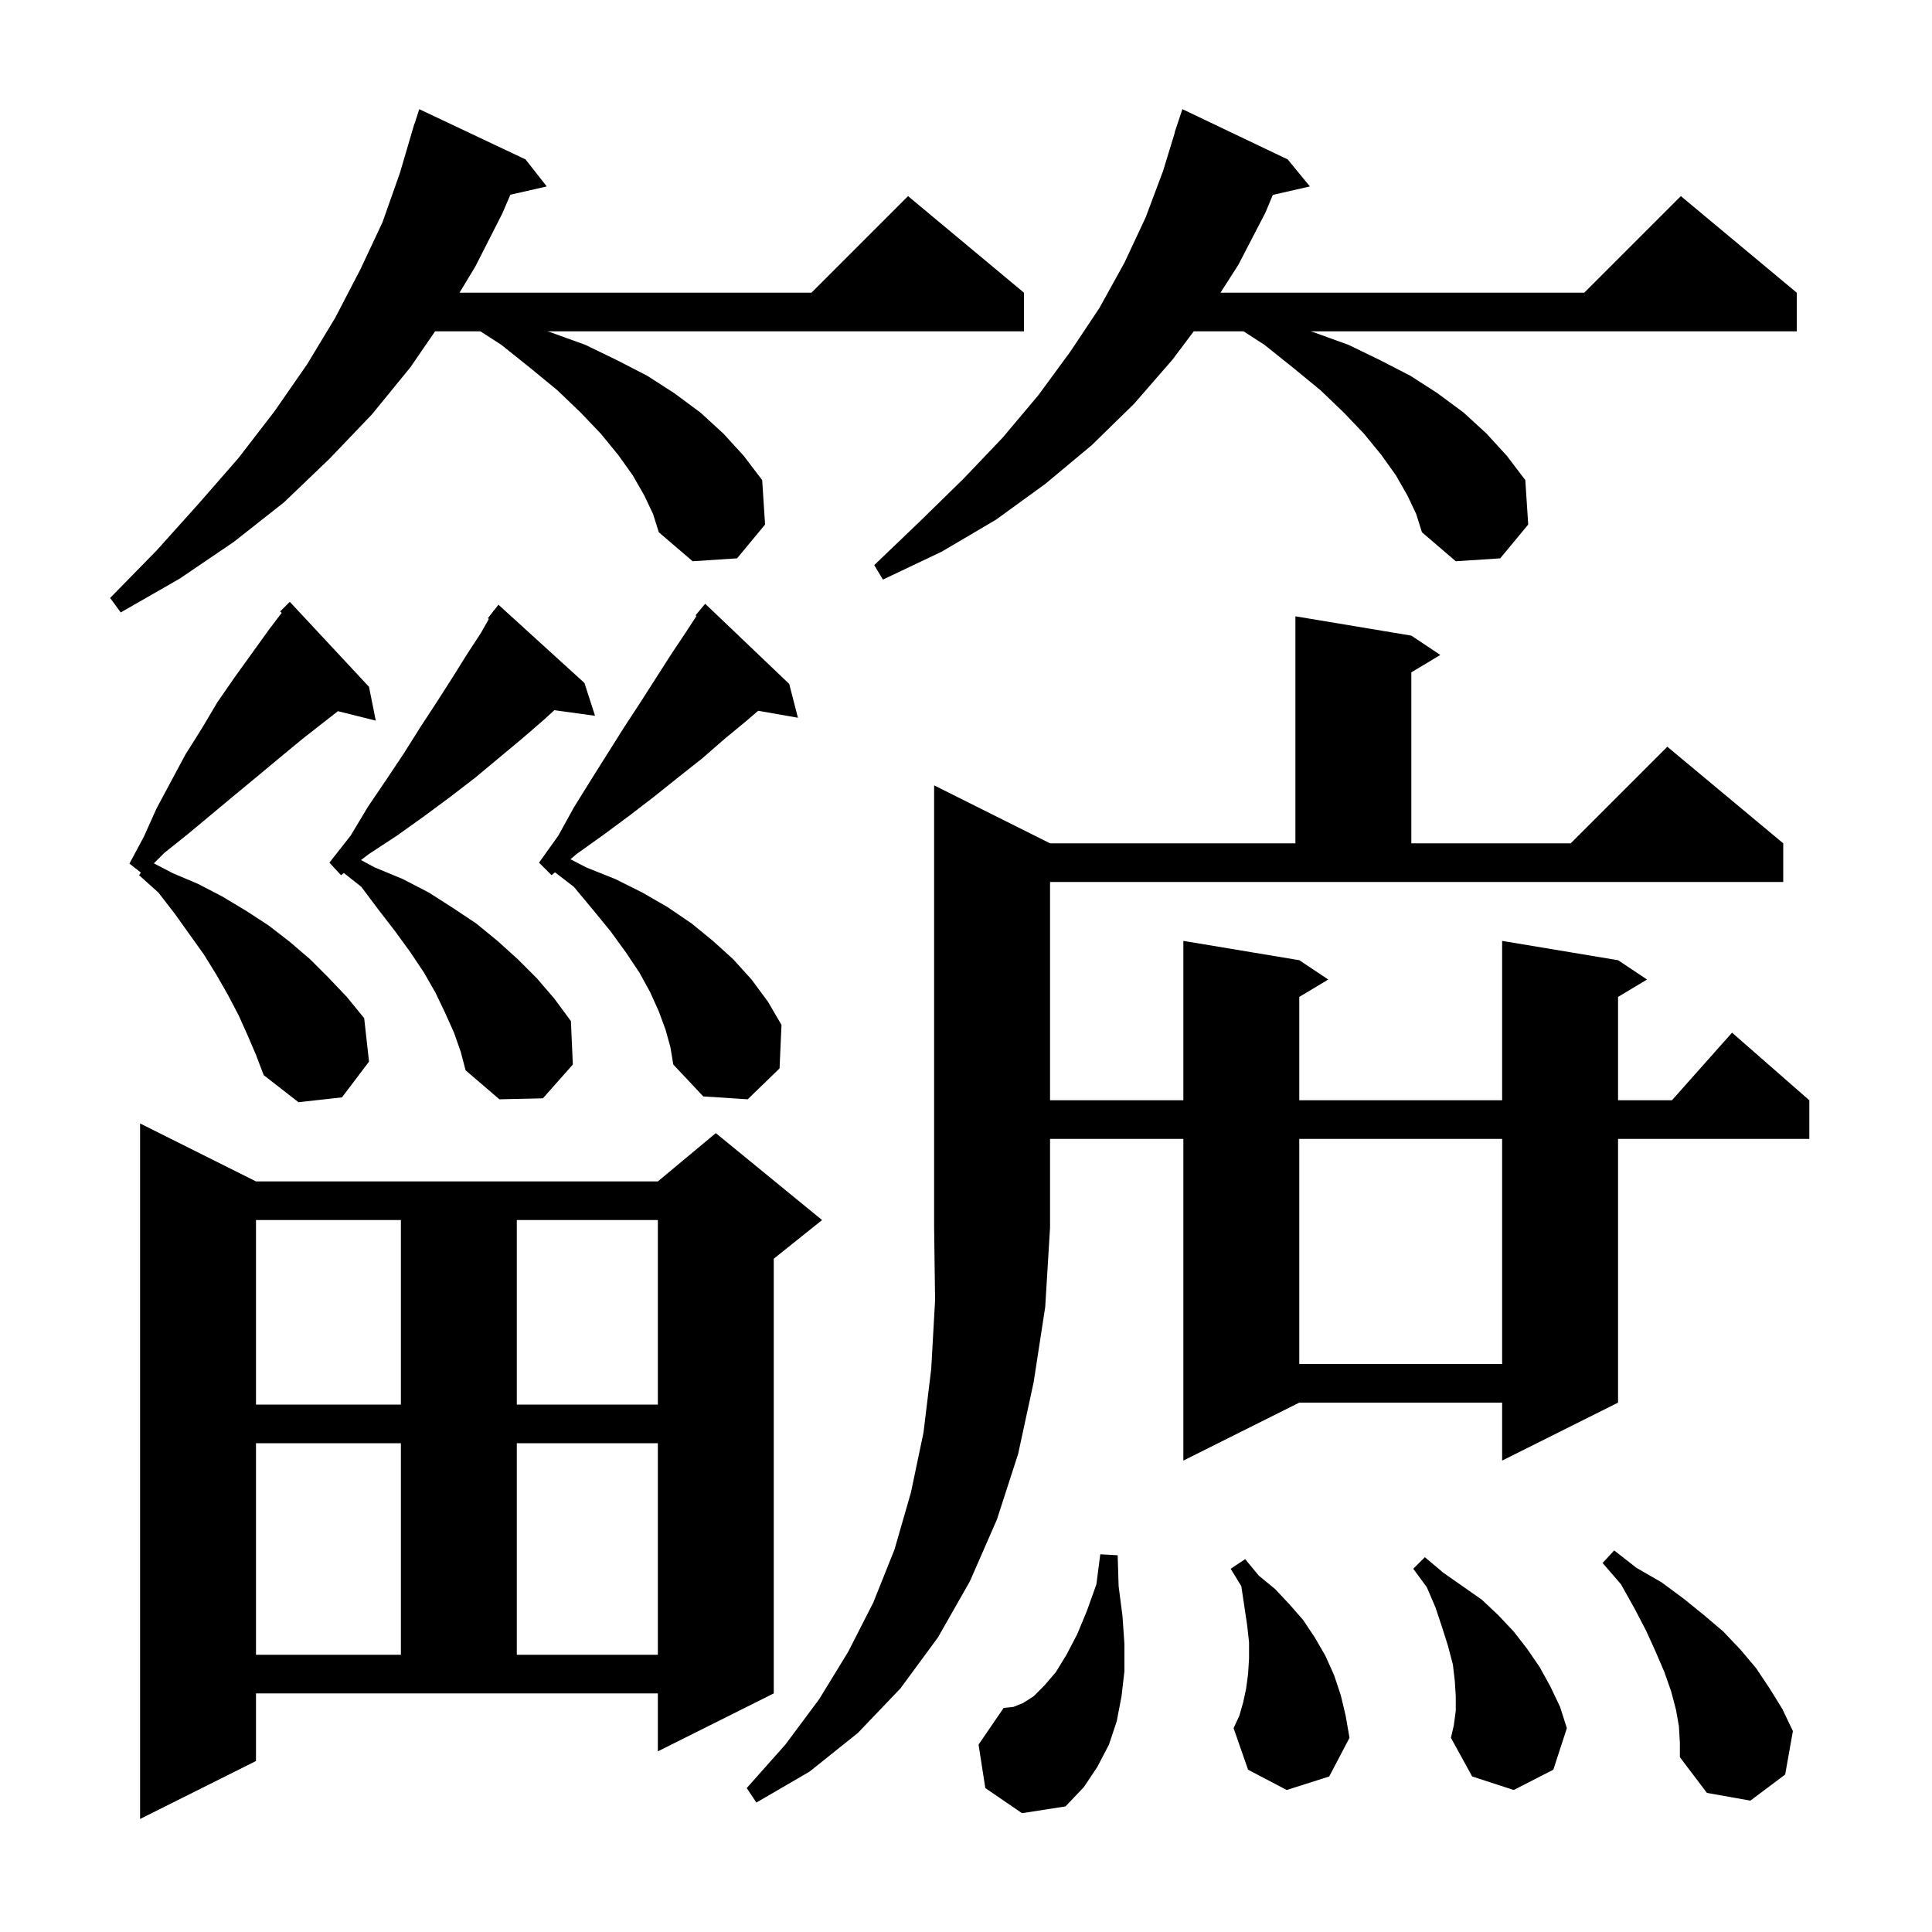 <svg xmlns="http://www.w3.org/2000/svg" xmlns:xlink="http://www.w3.org/1999/xlink" version="1.1" baseProfile="full" viewBox="0 0 200 200" width="200" height="200"><g fill="currentColor"><path d="M 26.5 182.3 L 14.5 188.3 L 14.5 116.3 L 26.5 122.3 L 68.1 122.3 L 74.1 117.3 L 85.1 126.3 L 80.1 130.3 L 80.1 175.3 L 68.1 181.3 L 68.1 175.3 L 26.5 175.3 Z M 102.0 185.1 L 101.3 180.6 L 103.9 176.8 L 104.9 176.7 L 105.9 176.3 L 107.0 175.6 L 108.1 174.5 L 109.3 173.1 L 110.4 171.3 L 111.5 169.2 L 112.5 166.8 L 113.5 164.0 L 113.9 160.9 L 115.7 161.0 L 115.8 164.2 L 116.2 167.3 L 116.4 170.2 L 116.4 173.0 L 116.1 175.6 L 115.6 178.2 L 114.8 180.6 L 113.6 182.9 L 112.2 185.0 L 110.3 187.0 L 105.8 187.7 Z M 108.7 87.3 L 134.1 87.3 L 134.1 63.8 L 146.1 65.8 L 149.1 67.8 L 146.1 69.6 L 146.1 87.3 L 162.6 87.3 L 172.6 77.3 L 184.6 87.3 L 184.6 91.3 L 108.7 91.3 L 108.7 113.9 L 122.5 113.9 L 122.5 97.4 L 134.5 99.4 L 137.5 101.4 L 134.5 103.2 L 134.5 113.9 L 155.5 113.9 L 155.5 97.4 L 167.5 99.4 L 170.5 101.4 L 167.5 103.2 L 167.5 113.9 L 173.078 113.9 L 179.3 106.9 L 187.3 113.9 L 187.3 117.9 L 167.5 117.9 L 167.5 145.2 L 155.5 151.2 L 155.5 145.2 L 134.5 145.2 L 122.5 151.2 L 122.5 117.9 L 108.7 117.9 L 108.7 127.1 L 108.2 135.3 L 107.0 143.1 L 105.4 150.5 L 103.2 157.3 L 100.4 163.7 L 97.1 169.5 L 93.2 174.8 L 88.8 179.4 L 83.8 183.4 L 78.3 186.6 L 77.3 185.1 L 81.3 180.6 L 84.8 175.9 L 87.8 171.0 L 90.4 165.9 L 92.6 160.4 L 94.3 154.5 L 95.6 148.3 L 96.4 141.7 L 96.8 134.6 L 96.7 127.1 L 96.7 81.3 Z M 173.8 178.7 L 173.5 177.0 L 173.0 175.1 L 172.3 173.1 L 171.4 171.0 L 170.4 168.8 L 169.2 166.5 L 167.8 164.0 L 165.9 161.8 L 167.1 160.5 L 169.4 162.3 L 172.0 163.8 L 174.3 165.5 L 176.4 167.2 L 178.4 168.9 L 180.2 170.8 L 181.8 172.7 L 183.2 174.8 L 184.5 176.9 L 185.6 179.2 L 184.8 183.7 L 181.2 186.4 L 176.7 185.6 L 173.9 181.9 L 173.9 180.4 Z M 150.7 177.1 L 150.7 175.6 L 150.6 174.0 L 150.4 172.3 L 149.9 170.4 L 149.3 168.5 L 148.6 166.4 L 147.7 164.3 L 146.3 162.4 L 147.5 161.2 L 149.4 162.8 L 153.4 165.6 L 155.1 167.2 L 156.7 168.9 L 158.1 170.7 L 159.4 172.6 L 160.5 174.6 L 161.5 176.7 L 162.2 178.9 L 160.8 183.2 L 156.7 185.3 L 152.4 183.9 L 150.2 179.9 L 150.5 178.6 Z M 133.2 185.3 L 129.2 183.2 L 127.7 178.9 L 128.3 177.6 L 128.7 176.2 L 129.0 174.8 L 129.2 173.3 L 129.3 171.7 L 129.3 170.0 L 129.1 168.2 L 128.5 164.2 L 127.4 162.4 L 128.9 161.4 L 130.3 163.1 L 132.0 164.5 L 133.5 166.1 L 134.9 167.7 L 136.1 169.5 L 137.2 171.4 L 138.1 173.4 L 138.8 175.5 L 139.3 177.6 L 139.7 179.9 L 137.6 183.9 Z M 26.5 149.4 L 26.5 171.3 L 41.5 171.3 L 41.5 149.4 Z M 53.5 149.4 L 53.5 171.3 L 68.1 171.3 L 68.1 149.4 Z M 26.5 126.3 L 26.5 145.4 L 41.5 145.4 L 41.5 126.3 Z M 53.5 126.3 L 53.5 145.4 L 68.1 145.4 L 68.1 126.3 Z M 134.5 117.9 L 134.5 141.2 L 155.5 141.2 L 155.5 117.9 Z M 25.6 107.1 L 24.7 105.1 L 23.6 103.0 L 22.4 100.9 L 21.1 98.8 L 18.1 94.6 L 16.4 92.4 L 14.4 90.6 L 14.581 90.328 L 13.4 89.4 L 14.9 86.6 L 16.2 83.7 L 19.2 78.1 L 20.9 75.4 L 22.5 72.7 L 24.3 70.1 L 27.9 65.1 L 29.163 63.438 L 29.0 63.3 L 30.0 62.3 L 38.2 71.1 L 38.9 74.6 L 34.98 73.62 L 31.3 76.5 L 29.0 78.4 L 26.6 80.4 L 24.3 82.3 L 19.5 86.3 L 17.0 88.3 L 15.926 89.374 L 17.9 90.4 L 20.5 91.5 L 23.0 92.8 L 25.5 94.3 L 27.8 95.8 L 30.0 97.5 L 32.1 99.3 L 34.0 101.2 L 35.9 103.2 L 37.7 105.4 L 38.2 109.9 L 35.4 113.6 L 30.9 114.1 L 27.3 111.3 L 26.5 109.2 Z M 47.0 106.9 L 46.1 104.9 L 45.1 102.8 L 43.9 100.7 L 42.5 98.6 L 40.9 96.4 L 39.2 94.2 L 37.4 91.8 L 35.598 90.374 L 35.3 90.6 L 34.1 89.3 L 36.3 86.5 L 38.1 83.5 L 40.0 80.7 L 41.8 78.0 L 43.5 75.3 L 45.2 72.7 L 46.8 70.2 L 48.3 67.8 L 49.8 65.5 L 50.607 64.072 L 50.5 64.0 L 51.027 63.33 L 51.1 63.2 L 51.118 63.214 L 51.6 62.6 L 60.5 70.7 L 61.6 74.1 L 57.389 73.519 L 56.2 74.6 L 54.0 76.5 L 49.2 80.5 L 46.6 82.5 L 43.9 84.5 L 41.1 86.5 L 38.2 88.4 L 37.367 89.032 L 38.8 89.8 L 41.7 91.0 L 44.4 92.4 L 46.9 94.0 L 49.3 95.6 L 51.5 97.4 L 53.6 99.3 L 55.6 101.3 L 57.4 103.4 L 59.1 105.7 L 59.3 110.2 L 56.2 113.7 L 51.7 113.8 L 48.2 110.8 L 47.7 108.9 Z M 68.9 106.6 L 68.2 104.7 L 67.3 102.7 L 66.2 100.7 L 64.8 98.6 L 63.2 96.4 L 61.4 94.2 L 59.4 91.8 L 57.452 90.302 L 57.1 90.6 L 55.8 89.3 L 57.8 86.5 L 59.4 83.6 L 61.2 80.7 L 64.6 75.3 L 66.3 72.7 L 69.5 67.7 L 71.1 65.3 L 72.097 63.771 L 72.0 63.7 L 73.0 62.5 L 81.7 70.8 L 82.6 74.3 L 78.484 73.578 L 77.3 74.6 L 75.0 76.5 L 72.7 78.5 L 70.3 80.4 L 67.8 82.4 L 65.2 84.4 L 62.5 86.4 L 59.7 88.4 L 59.053 88.948 L 60.7 89.8 L 63.7 91.0 L 66.5 92.4 L 69.1 93.9 L 71.6 95.6 L 73.8 97.4 L 75.9 99.3 L 77.8 101.4 L 79.5 103.7 L 80.9 106.1 L 80.7 110.6 L 77.4 113.8 L 72.8 113.5 L 69.7 110.2 L 69.4 108.4 Z M 66.7 51.3 L 65.5 49.2 L 64.0 47.1 L 62.2 44.9 L 60.1 42.7 L 57.7 40.4 L 54.9 38.1 L 51.9 35.7 L 49.736 34.3 L 45.039 34.3 L 42.5 38.0 L 38.5 42.9 L 34.1 47.5 L 29.4 52.0 L 24.2 56.1 L 18.6 59.9 L 12.5 63.4 L 11.4 61.9 L 16.2 57.0 L 20.6 52.1 L 24.7 47.4 L 28.4 42.6 L 31.8 37.7 L 34.7 32.9 L 37.3 27.9 L 39.6 23.0 L 41.4 17.9 L 42.606 13.801 L 42.6 13.8 L 42.673 13.573 L 42.9 12.8 L 42.918 12.806 L 43.4 11.3 L 54.4 16.5 L 56.6 19.3 L 52.832 20.159 L 52.0 22.1 L 49.2 27.6 L 47.57 30.3 L 84.0 30.3 L 94.0 20.3 L 106.0 30.3 L 106.0 34.3 L 56.675 34.3 L 57.0 34.4 L 60.6 35.7 L 63.9 37.3 L 67.0 38.9 L 69.8 40.7 L 72.5 42.7 L 74.9 44.9 L 77.0 47.2 L 78.9 49.7 L 79.2 54.3 L 76.3 57.8 L 71.7 58.1 L 68.2 55.1 L 67.6 53.2 Z M 145.7 51.3 L 144.5 49.2 L 143.0 47.1 L 141.2 44.9 L 139.1 42.7 L 136.7 40.4 L 133.9 38.1 L 130.9 35.7 L 128.736 34.3 L 123.575 34.3 L 121.4 37.2 L 117.4 41.8 L 113.0 46.1 L 108.2 50.1 L 103.1 53.8 L 97.5 57.1 L 91.4 60.0 L 90.5 58.5 L 95.2 54.0 L 99.7 49.6 L 103.8 45.3 L 107.5 40.9 L 110.8 36.4 L 113.8 31.9 L 116.4 27.2 L 118.6 22.5 L 120.4 17.7 L 121.623 13.705 L 121.6 13.7 L 122.4 11.3 L 133.3 16.5 L 135.6 19.3 L 131.763 20.175 L 131.0 22.0 L 128.2 27.4 L 126.344 30.3 L 164.0 30.3 L 174.0 20.3 L 186.0 30.3 L 186.0 34.3 L 135.675 34.3 L 136.0 34.4 L 139.6 35.7 L 142.9 37.3 L 146.0 38.9 L 148.8 40.7 L 151.5 42.7 L 153.9 44.9 L 156.0 47.2 L 157.9 49.7 L 158.2 54.3 L 155.3 57.8 L 150.7 58.1 L 147.2 55.1 L 146.6 53.2 Z "/></g></svg>